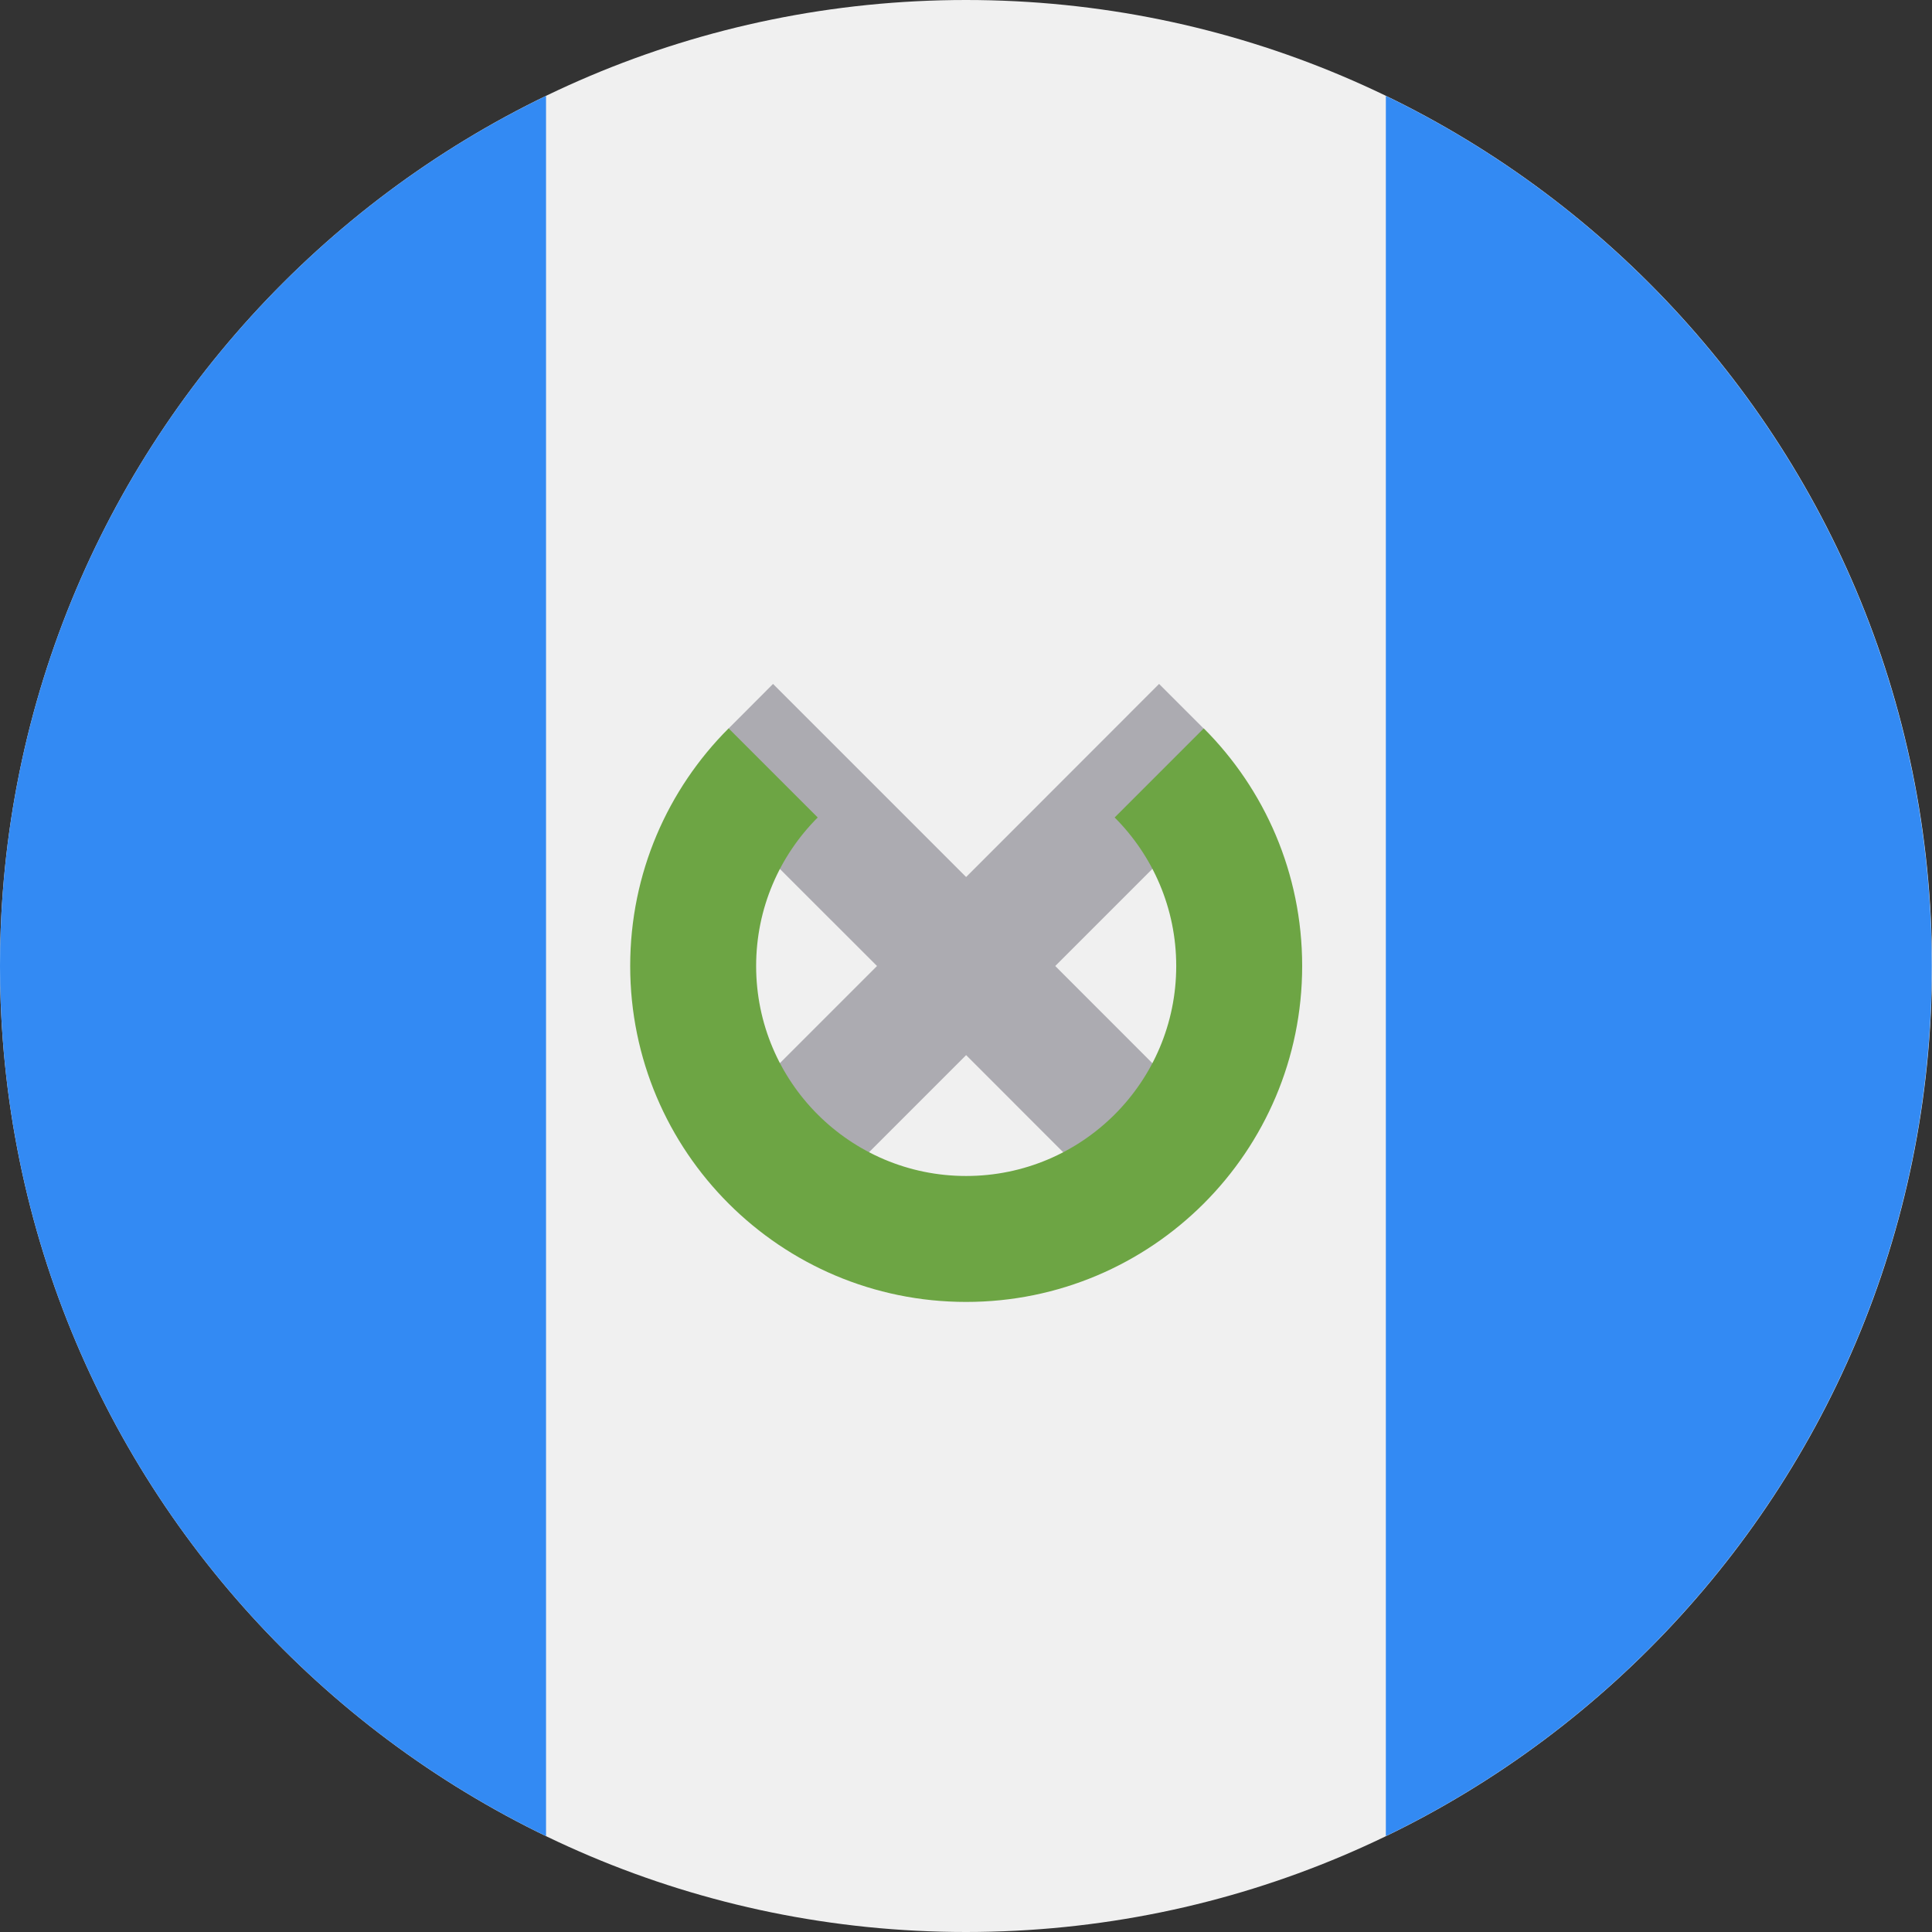 <svg width="16" height="16" viewBox="0 0 16 16" fill="none" xmlns="http://www.w3.org/2000/svg">
<rect x="0" y="0" width="16" height="16" fill="#333333" stroke="none"/>
<g id="Group">
<path id="Vector" d="M8 16C12.418 16 16 12.418 16 8C16 3.582 12.418 0 8 0C3.582 0 0 3.582 0 8C0 12.418 3.582 16 8 16Z" fill="#F0F0F0"/>
<g id="Group_2">
<path id="Vector_2" d="M15.998 8C15.998 4.828 14.152 2.088 11.477 0.794V15.206C14.152 13.912 15.998 11.172 15.998 8Z" fill="#338AF3"/>
<path id="Vector_3" d="M0 8C0 11.172 1.846 13.912 4.522 15.206V0.794C1.846 2.088 0 4.828 0 8Z" fill="#338AF3"/>
</g>
<path id="Vector_4" d="M10.091 9.353L8.739 8L10.026 6.713L9.968 6.033L9.599 5.664L8.001 7.263L6.402 5.664L6.034 6.033L5.975 6.713L7.263 8L5.91 9.353L6.648 10.091L8.001 8.738L9.353 10.091L10.091 9.353Z" fill="#ACABB1"/>
<path id="Vector_5" d="M9.969 6.032L9.231 6.77C9.546 7.085 9.741 7.52 9.741 8C9.741 8.96 8.962 9.739 8.001 9.739C7.041 9.739 6.262 8.96 6.262 8C6.262 7.52 6.457 7.085 6.772 6.77L6.034 6.032C5.53 6.536 5.219 7.231 5.219 8C5.219 9.537 6.465 10.782 8.001 10.782C9.538 10.782 10.784 9.537 10.784 8C10.784 7.231 10.473 6.536 9.969 6.032Z" fill="#6DA544"/>
</g>
</svg>
